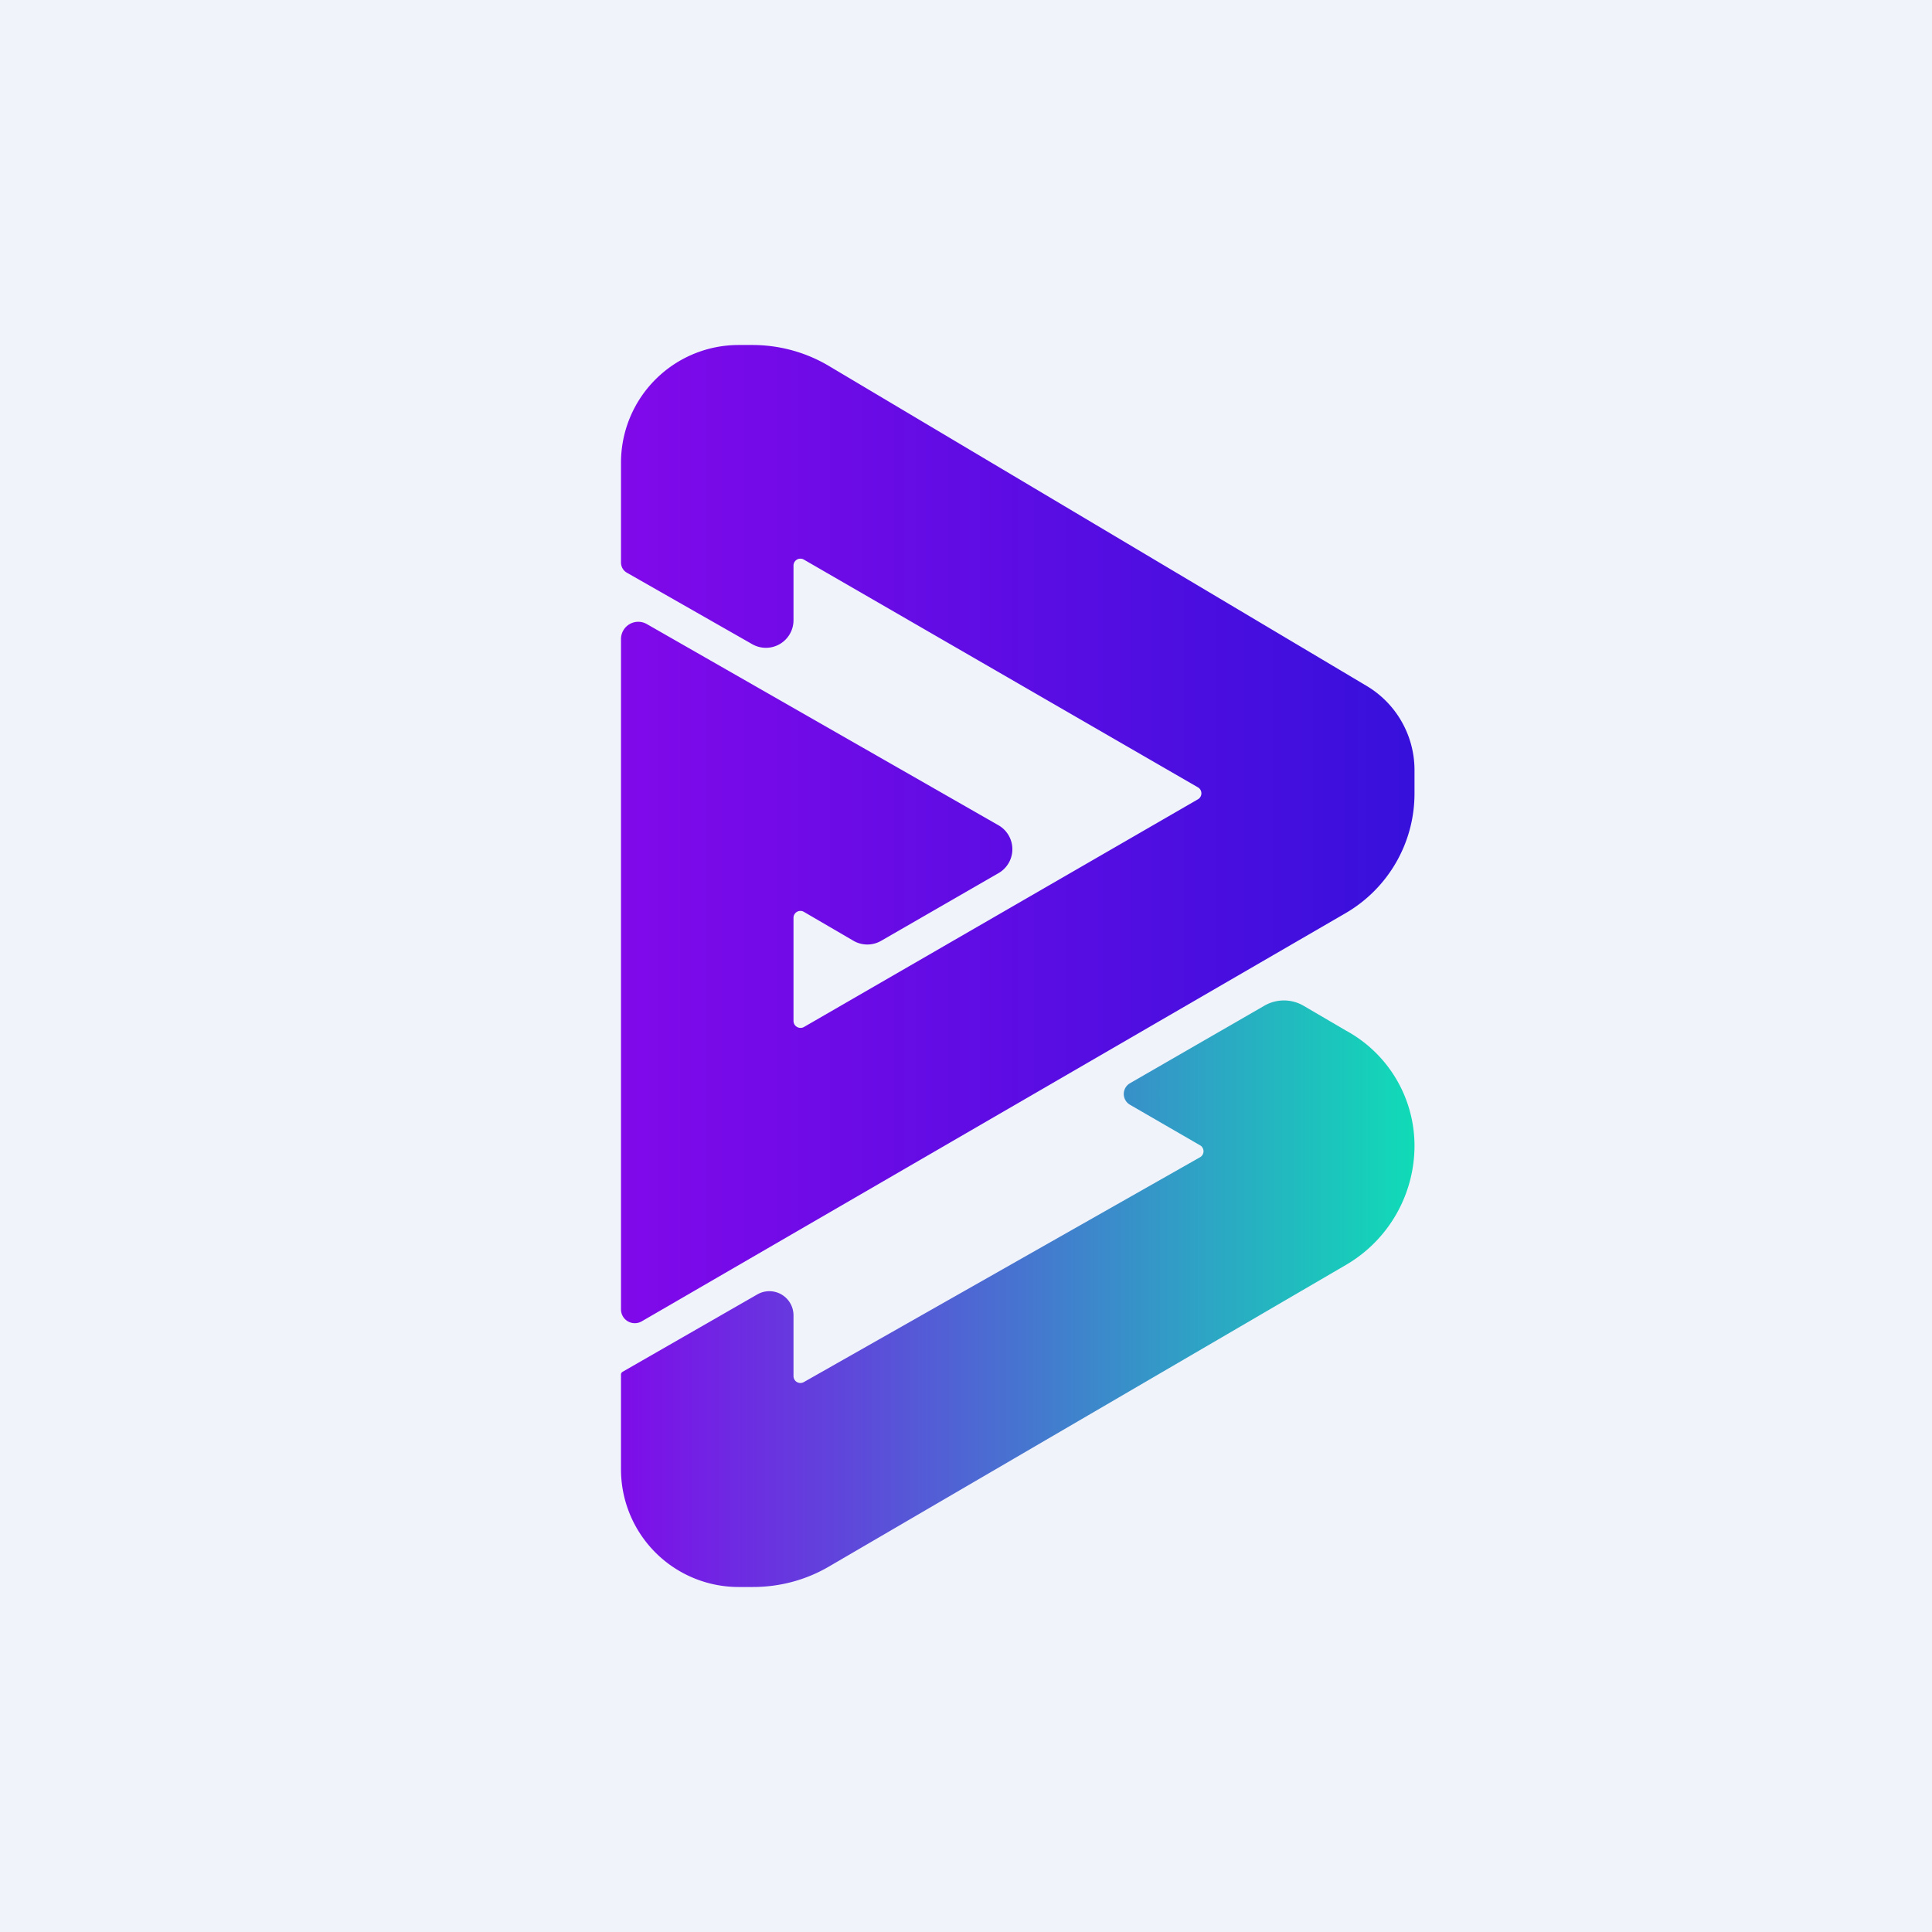 <!-- by TradingView --><svg width="56" height="56" viewBox="0 0 56 56" xmlns="http://www.w3.org/2000/svg"><path fill="#F0F3FA" d="M0 0h56v56H0z"/><path d="M18.17 16.6a.34.34 0 0 1-.17-.29v-2.9A3.41 3.41 0 0 1 21.41 10h.4c.78 0 1.55.21 2.22.61l15.58 9.27A2.84 2.84 0 0 1 41 22.3V23c0 1.43-.76 2.75-2 3.47L18.6 38.3a.4.4 0 0 1-.6-.34V18.52a.5.5 0 0 1 .75-.43l10.19 5.83a.8.8 0 0 1 0 1.39l-3.4 1.96a.8.8 0 0 1-.8 0l-1.44-.84a.2.2 0 0 0-.3.18v2.98c0 .16.17.25.3.18l11.42-6.6a.2.2 0 0 0 0-.35l-11.42-6.6a.2.2 0 0 0-.3.18v1.57a.8.8 0 0 1-1.2.7l-3.63-2.07Z" fill="url(#arierdyif)"/><path d="M18.05 39.76a.1.1 0 0 0-.05.1v2.73A3.41 3.41 0 0 0 21.41 46h.41c.78 0 1.54-.2 2.22-.6l14.98-8.74A4 4 0 0 0 41 33.2a3.8 3.8 0 0 0-1.99-3.33l-1.23-.72a1.13 1.13 0 0 0-1.13 0l-3.9 2.25a.36.36 0 0 0 0 .62l2.04 1.18a.2.2 0 0 1 0 .34L23.3 40.06a.2.2 0 0 1-.3-.17v-1.77a.7.7 0 0 0-1.05-.6l-3.9 2.24Z" fill="url(#brierdyif)"/><defs><linearGradient id="arierdyif" x1="41" y1="24" x2="18" y2="24" gradientUnits="userSpaceOnUse"><stop stop-color="#3710DC"/><stop offset="1" stop-color="#8109EA"/></linearGradient><linearGradient id="brierdyif" x1="41" y1="35.5" x2="18" y2="35.5" gradientUnits="userSpaceOnUse"><stop stop-color="#10DBB7"/><stop offset="1" stop-color="#7E0CE9"/></linearGradient></defs></svg>
